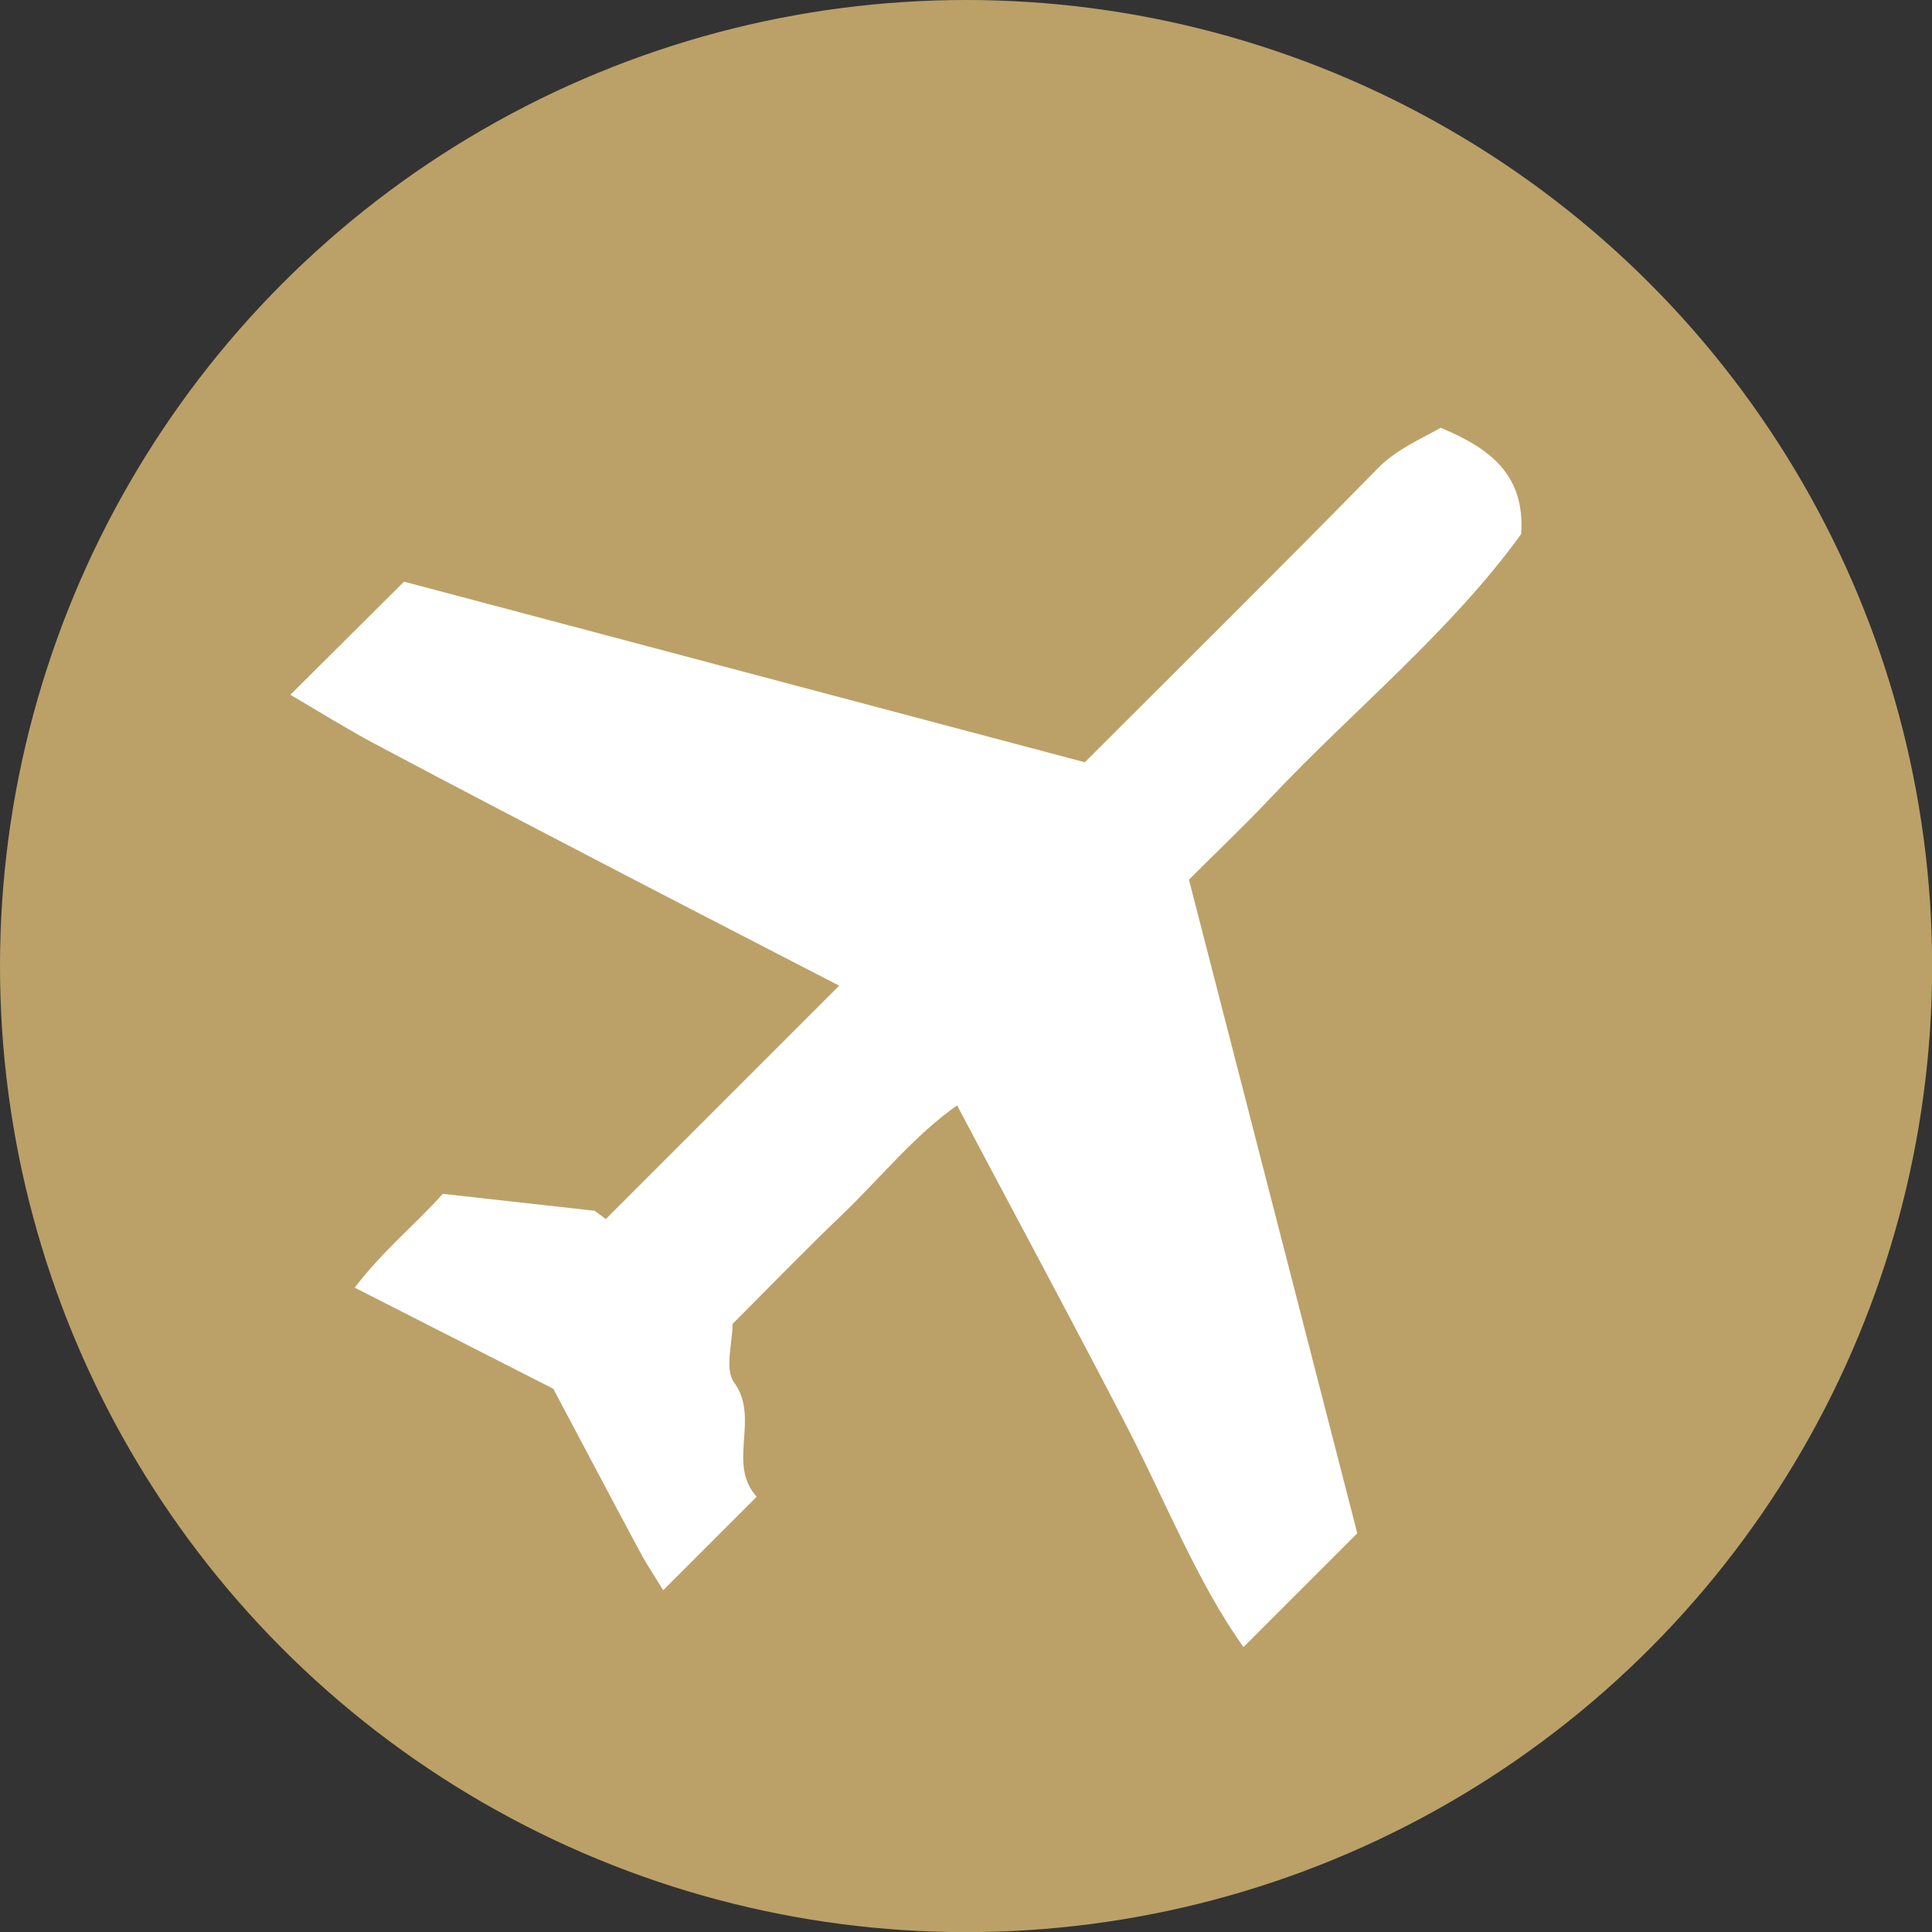 <?xml version="1.0" encoding="UTF-8"?>
<svg xmlns="http://www.w3.org/2000/svg" id="Lager_1" data-name="Lager 1" viewBox="0 0 141.73 141.73">
  <rect x="0" y="0" width="141.73" height="141.73" fill="#333333" stroke="none"/>
  <defs>
    <style>
      .cls-1 {
        fill: #fff;
      }

      .cls-2 {
        fill: #bba168;
      }
    </style>
  </defs>
  <circle class="cls-2" cx="70.87" cy="70.87" r="70.87"></circle>
  <path class="cls-1" d="m105.69,31.38c3.55,1.49,6.21,3.4,5.9,7.8-5.2,7.18-12.22,12.83-18.35,19.32-1.96,2.08-4.04,4.05-6.02,6.03,4.18,16.23,8.35,32.41,12.35,47.95-2.89,2.89-5.59,5.59-8.35,8.35-3.42-4.81-5.7-10.67-8.57-16.21-4.04-7.8-8.21-15.54-12.44-23.53-3.18,2.25-5.6,5.3-8.37,7.96-2.72,2.6-5.34,5.31-8.1,8.07,0,1.39-.6,3.32.11,4.29,1.93,2.64-.55,5.96,1.66,8.39-2.21,2.21-4.45,4.45-6.86,6.86-.6-.99-1.22-1.9-1.73-2.87-2.12-3.94-4.2-7.9-6.33-11.91-4.73-2.41-9.45-4.81-14.57-7.42,2.11-2.76,4.45-4.62,6.46-6.88,3.6.4,7.22.8,11.14,1.24.15.11.6.45.82.61,5.79-5.79,11.41-11.41,17.12-17.12-5.41-2.8-11.23-5.79-17.03-8.81-5.7-2.97-11.4-5.93-17.07-8.95-2.1-1.12-4.12-2.39-6.16-3.58,2.79-2.78,5.66-5.63,8.34-8.3,16.63,4.41,33.16,8.8,49.94,13.25,7.05-7.05,14.31-14.23,21.47-21.54,1.38-1.41,3.03-2.09,4.64-3Z"></path>
</svg>
